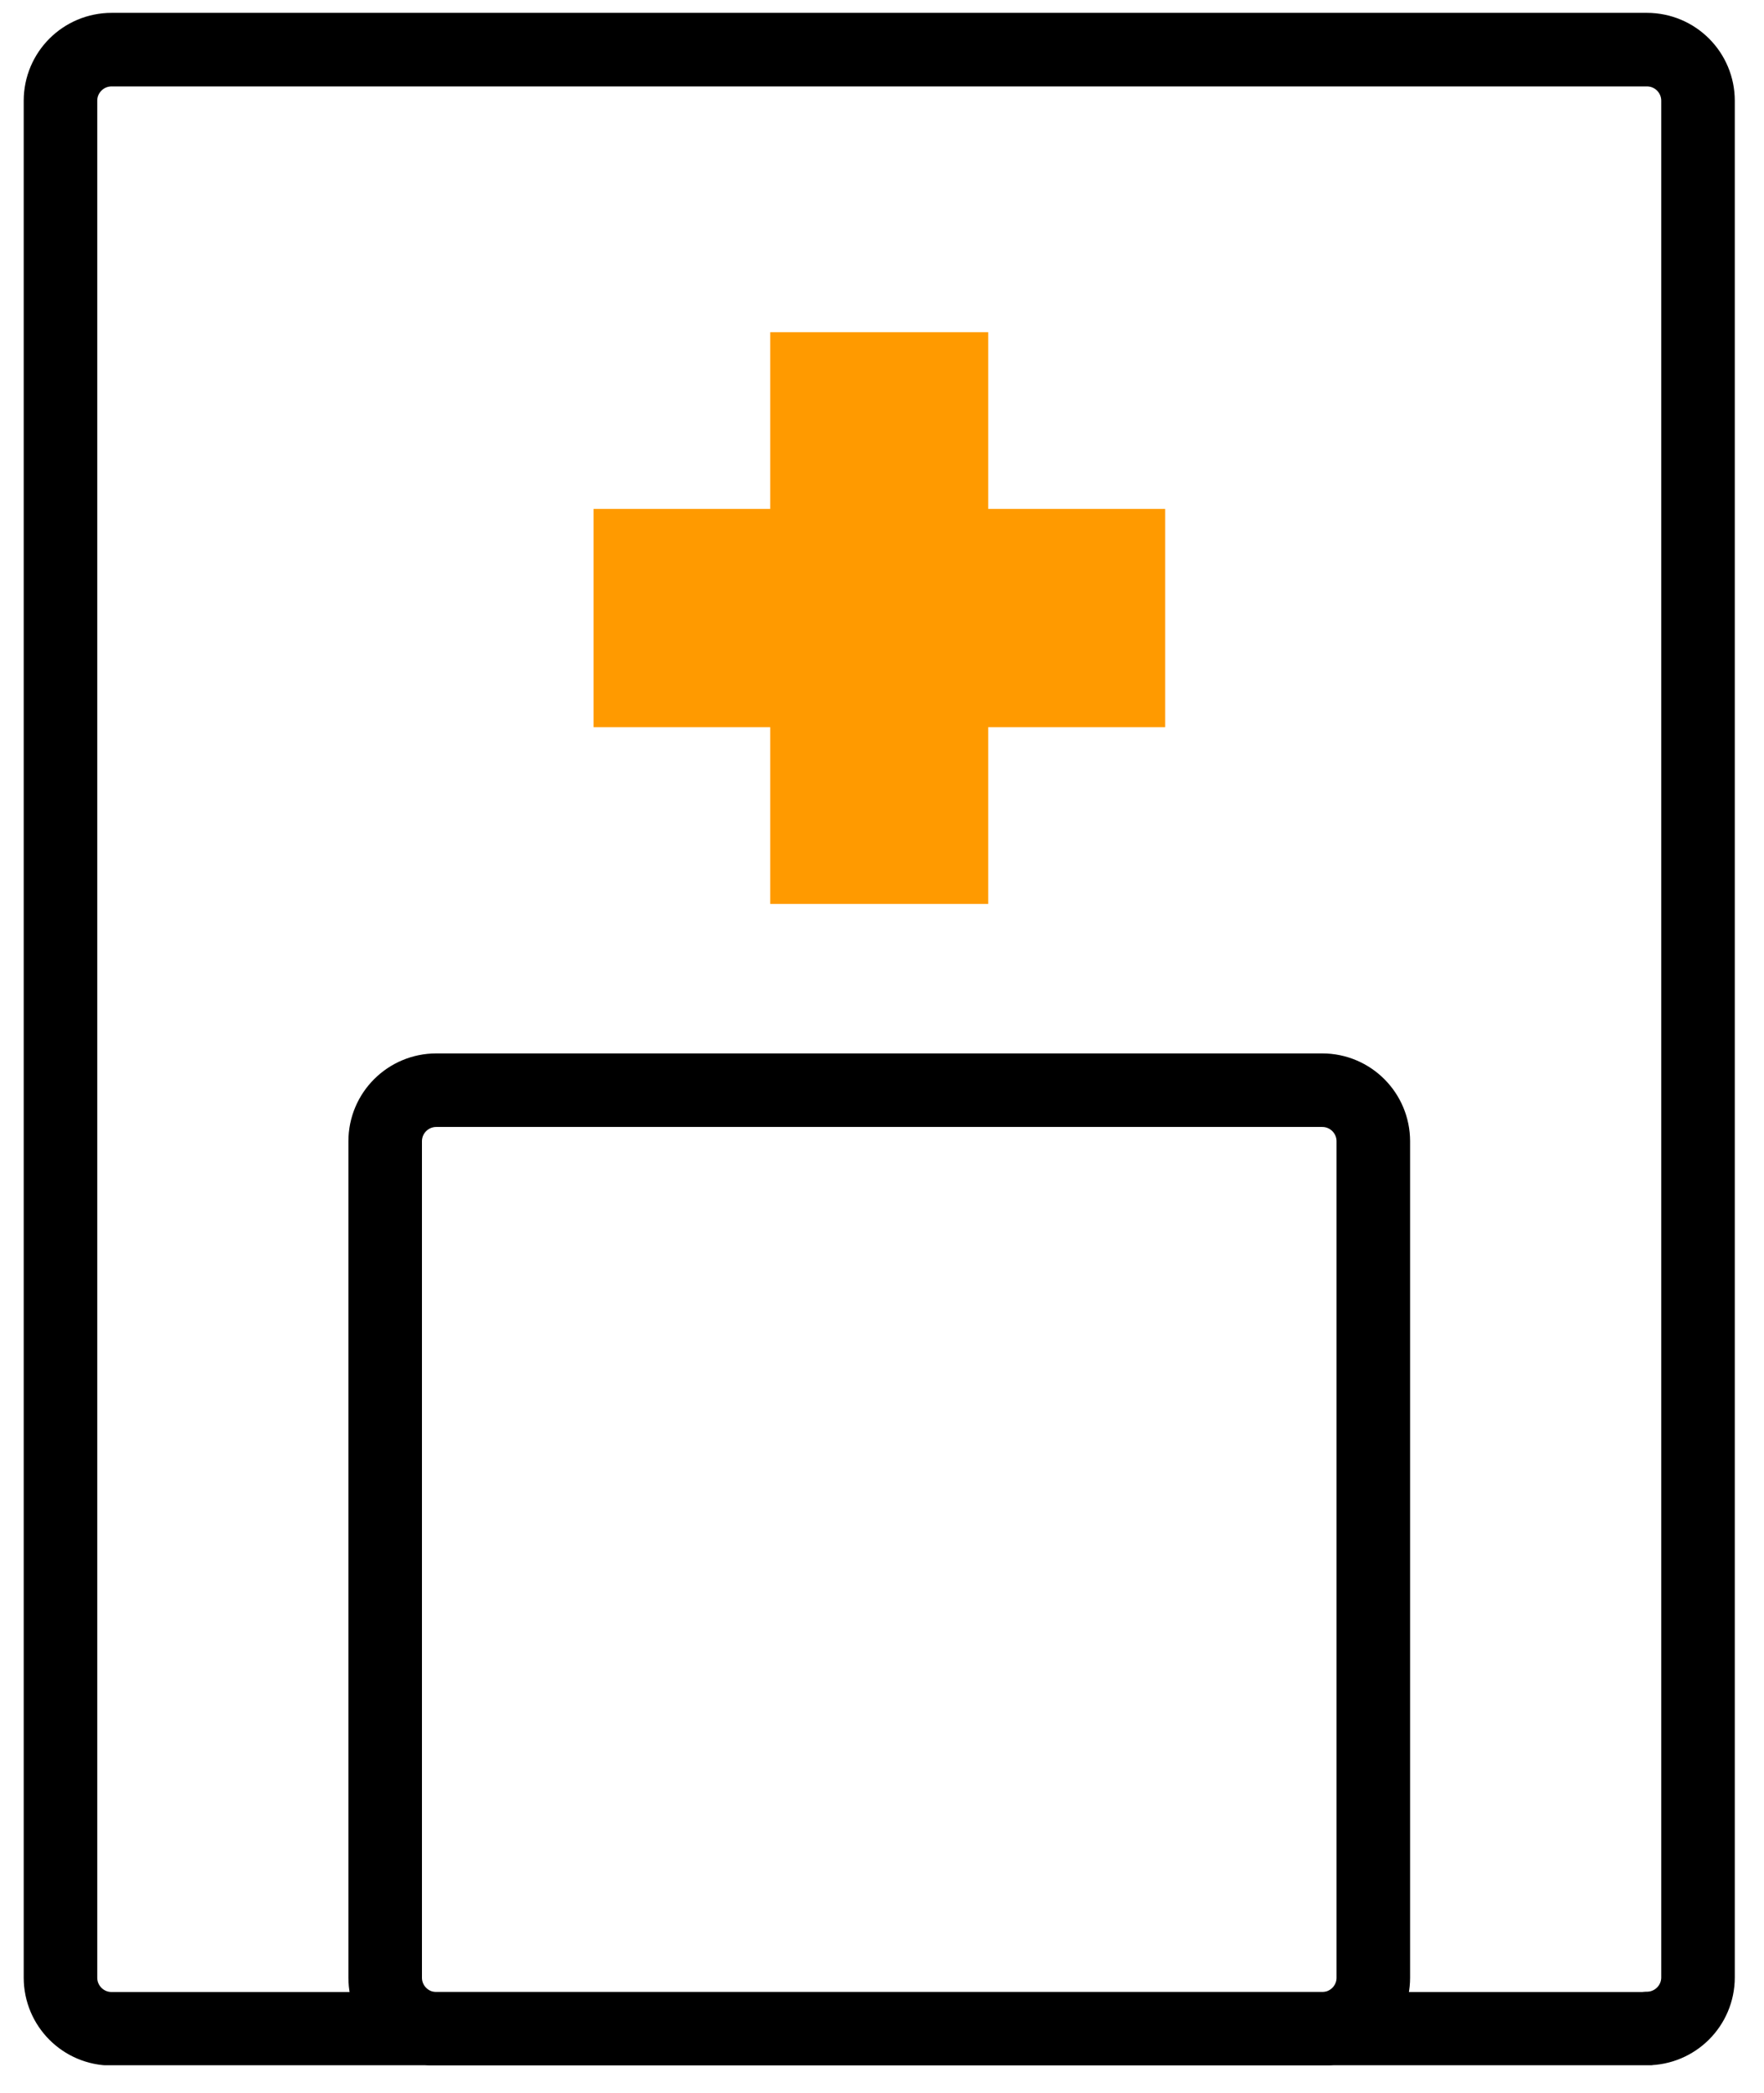<svg width="59" height="70" viewBox="0 0 59 70" fill="none" xmlns="http://www.w3.org/2000/svg">
<g id="Layer_1" clip-path="url(#clip0_354_1266)">
<path id="Vector" d="M55.083 67.85H3.733C2.783 67.85 2.023 67.08 2.023 66.14V3.37C2.023 2.42 2.793 1.66 3.733 1.66H55.083C56.033 1.66 56.793 2.43 56.793 3.37V66.13C56.793 67.08 56.023 67.84 55.083 67.84V67.85Z" stroke="black" stroke-width="2.46" stroke-linecap="round" stroke-linejoin="round"/>
<path id="Vector_2" d="M38.972 17.02H33.052V11.11H25.762V17.02H19.852V24.32H25.762V30.23H33.052V24.32H38.972V17.02Z" fill="#FF9A00"/>
<path id="Vector_3" d="M44.223 67.85H14.593C13.643 67.85 12.883 67.08 12.883 66.14V38.17C12.883 37.22 13.653 36.46 14.593 36.46H44.223C45.173 36.46 45.933 37.23 45.933 38.17V66.14C45.933 67.09 45.163 67.85 44.223 67.85Z" stroke="black" stroke-width="2.46" stroke-linecap="round" stroke-linejoin="round"/>
</g>
<defs>
<clipPath id="clip0_354_1266">
<rect width="57.23" height="68.64" fill="white" transform="translate(0.793 0.43)"/>
</clipPath>
</defs>
</svg>
